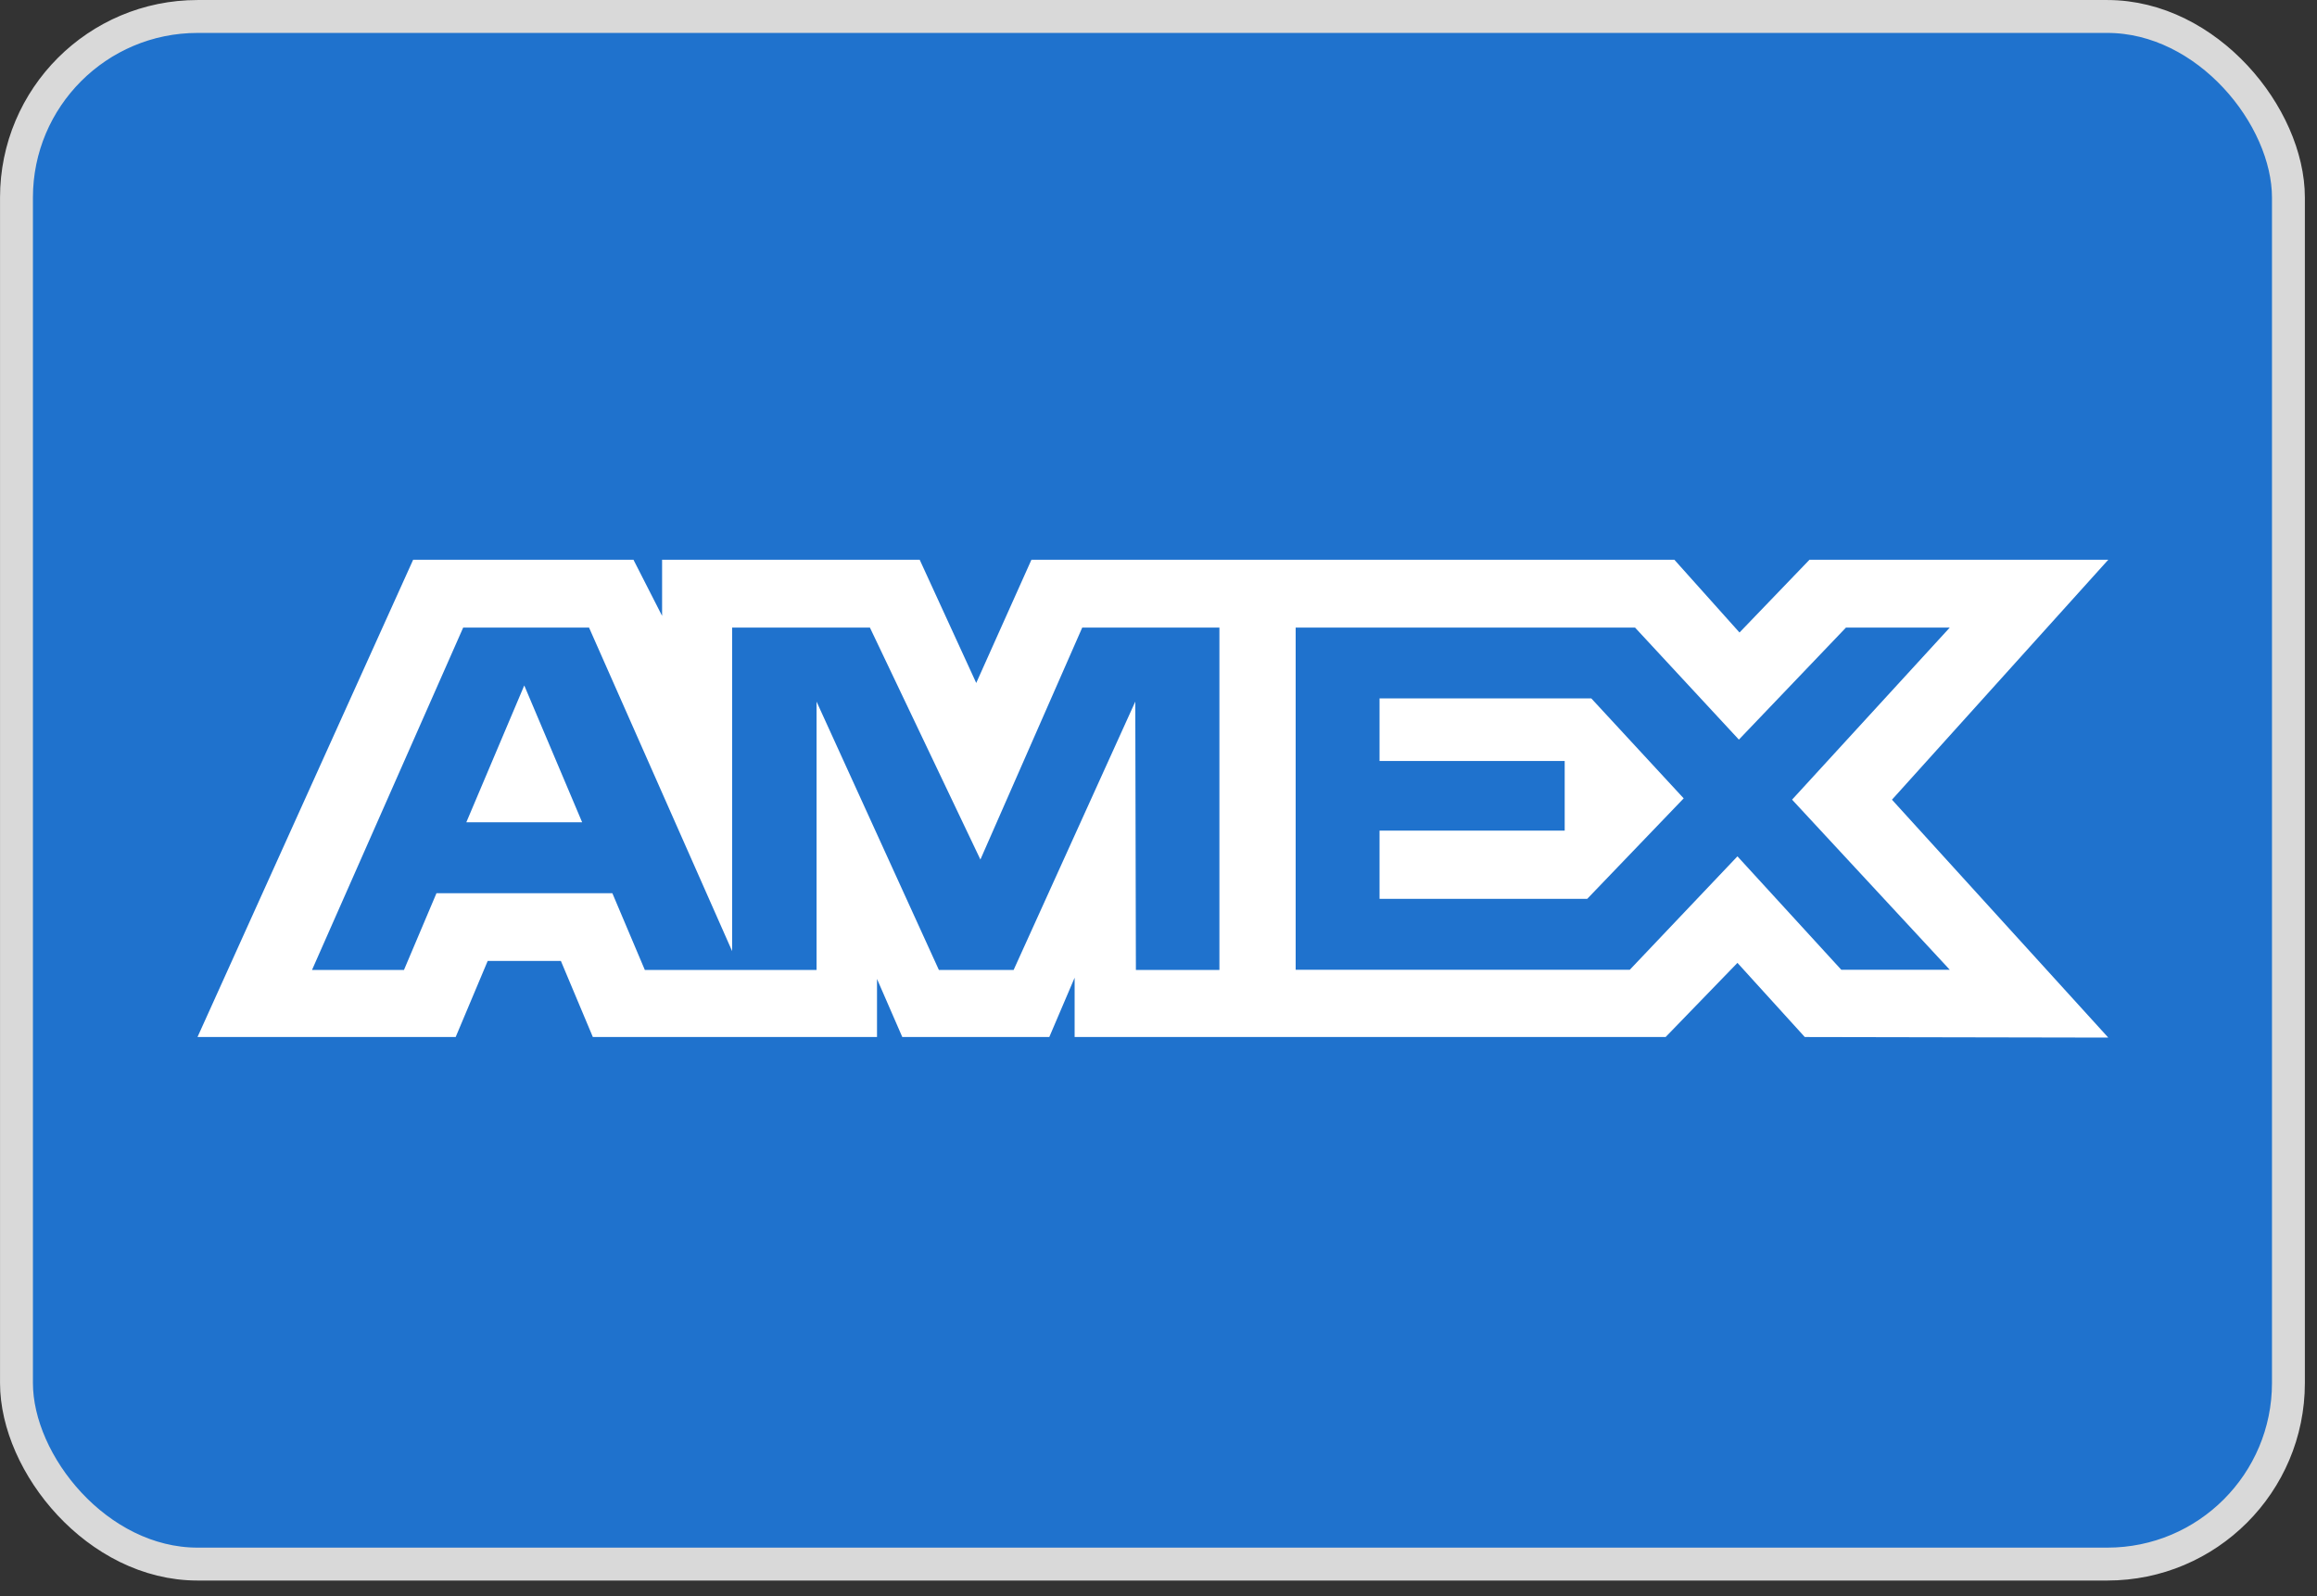 <svg width="45" height="31" viewBox="0 0 45 31" fill="none" xmlns="http://www.w3.org/2000/svg">
<rect x="0" y="0" width="45" height="31" fill="#333333" stroke="none"/>
<rect x="0.32" y="0.32" width="44.125" height="30.056" rx="3.517" fill="#1F72CD" stroke="#D9D9D9" stroke-width="0.639"/>
<path d="M12.859 11.961V10.871H17.862L18.96 13.264L20.032 10.871H32.519L33.784 12.284L35.143 10.871H40.946L36.745 15.531L40.946 20.151L35.052 20.14L33.744 18.7L32.349 20.14H20.871V18.988L20.379 20.14H17.524L17.033 19.012V20.14H11.514L10.893 18.662H9.472L8.85 20.14H3.836L8.024 10.871H12.303L12.859 11.961ZM6.06 18.837H7.846L8.477 17.347H11.893L12.524 18.838H15.859V13.626L18.235 18.838H19.686L22.049 13.626L22.061 18.838H23.683V12.188H21.019L19.041 16.693L16.895 12.188H14.219V18.472L11.44 12.188H8.996C8.972 12.243 6.06 18.837 6.06 18.837ZM25.164 18.834H31.653L33.744 16.631L35.761 18.834H37.868L34.805 15.53L37.868 12.188H35.852L33.772 14.364L31.755 12.188H25.164V18.834ZM32.7 15.505L30.826 17.457H26.793V16.132H30.389V14.779H26.793V13.563H30.905L32.7 15.505ZM11.306 15.969H9.057L10.182 13.312L11.306 15.969Z" fill="white"/>
</svg>
